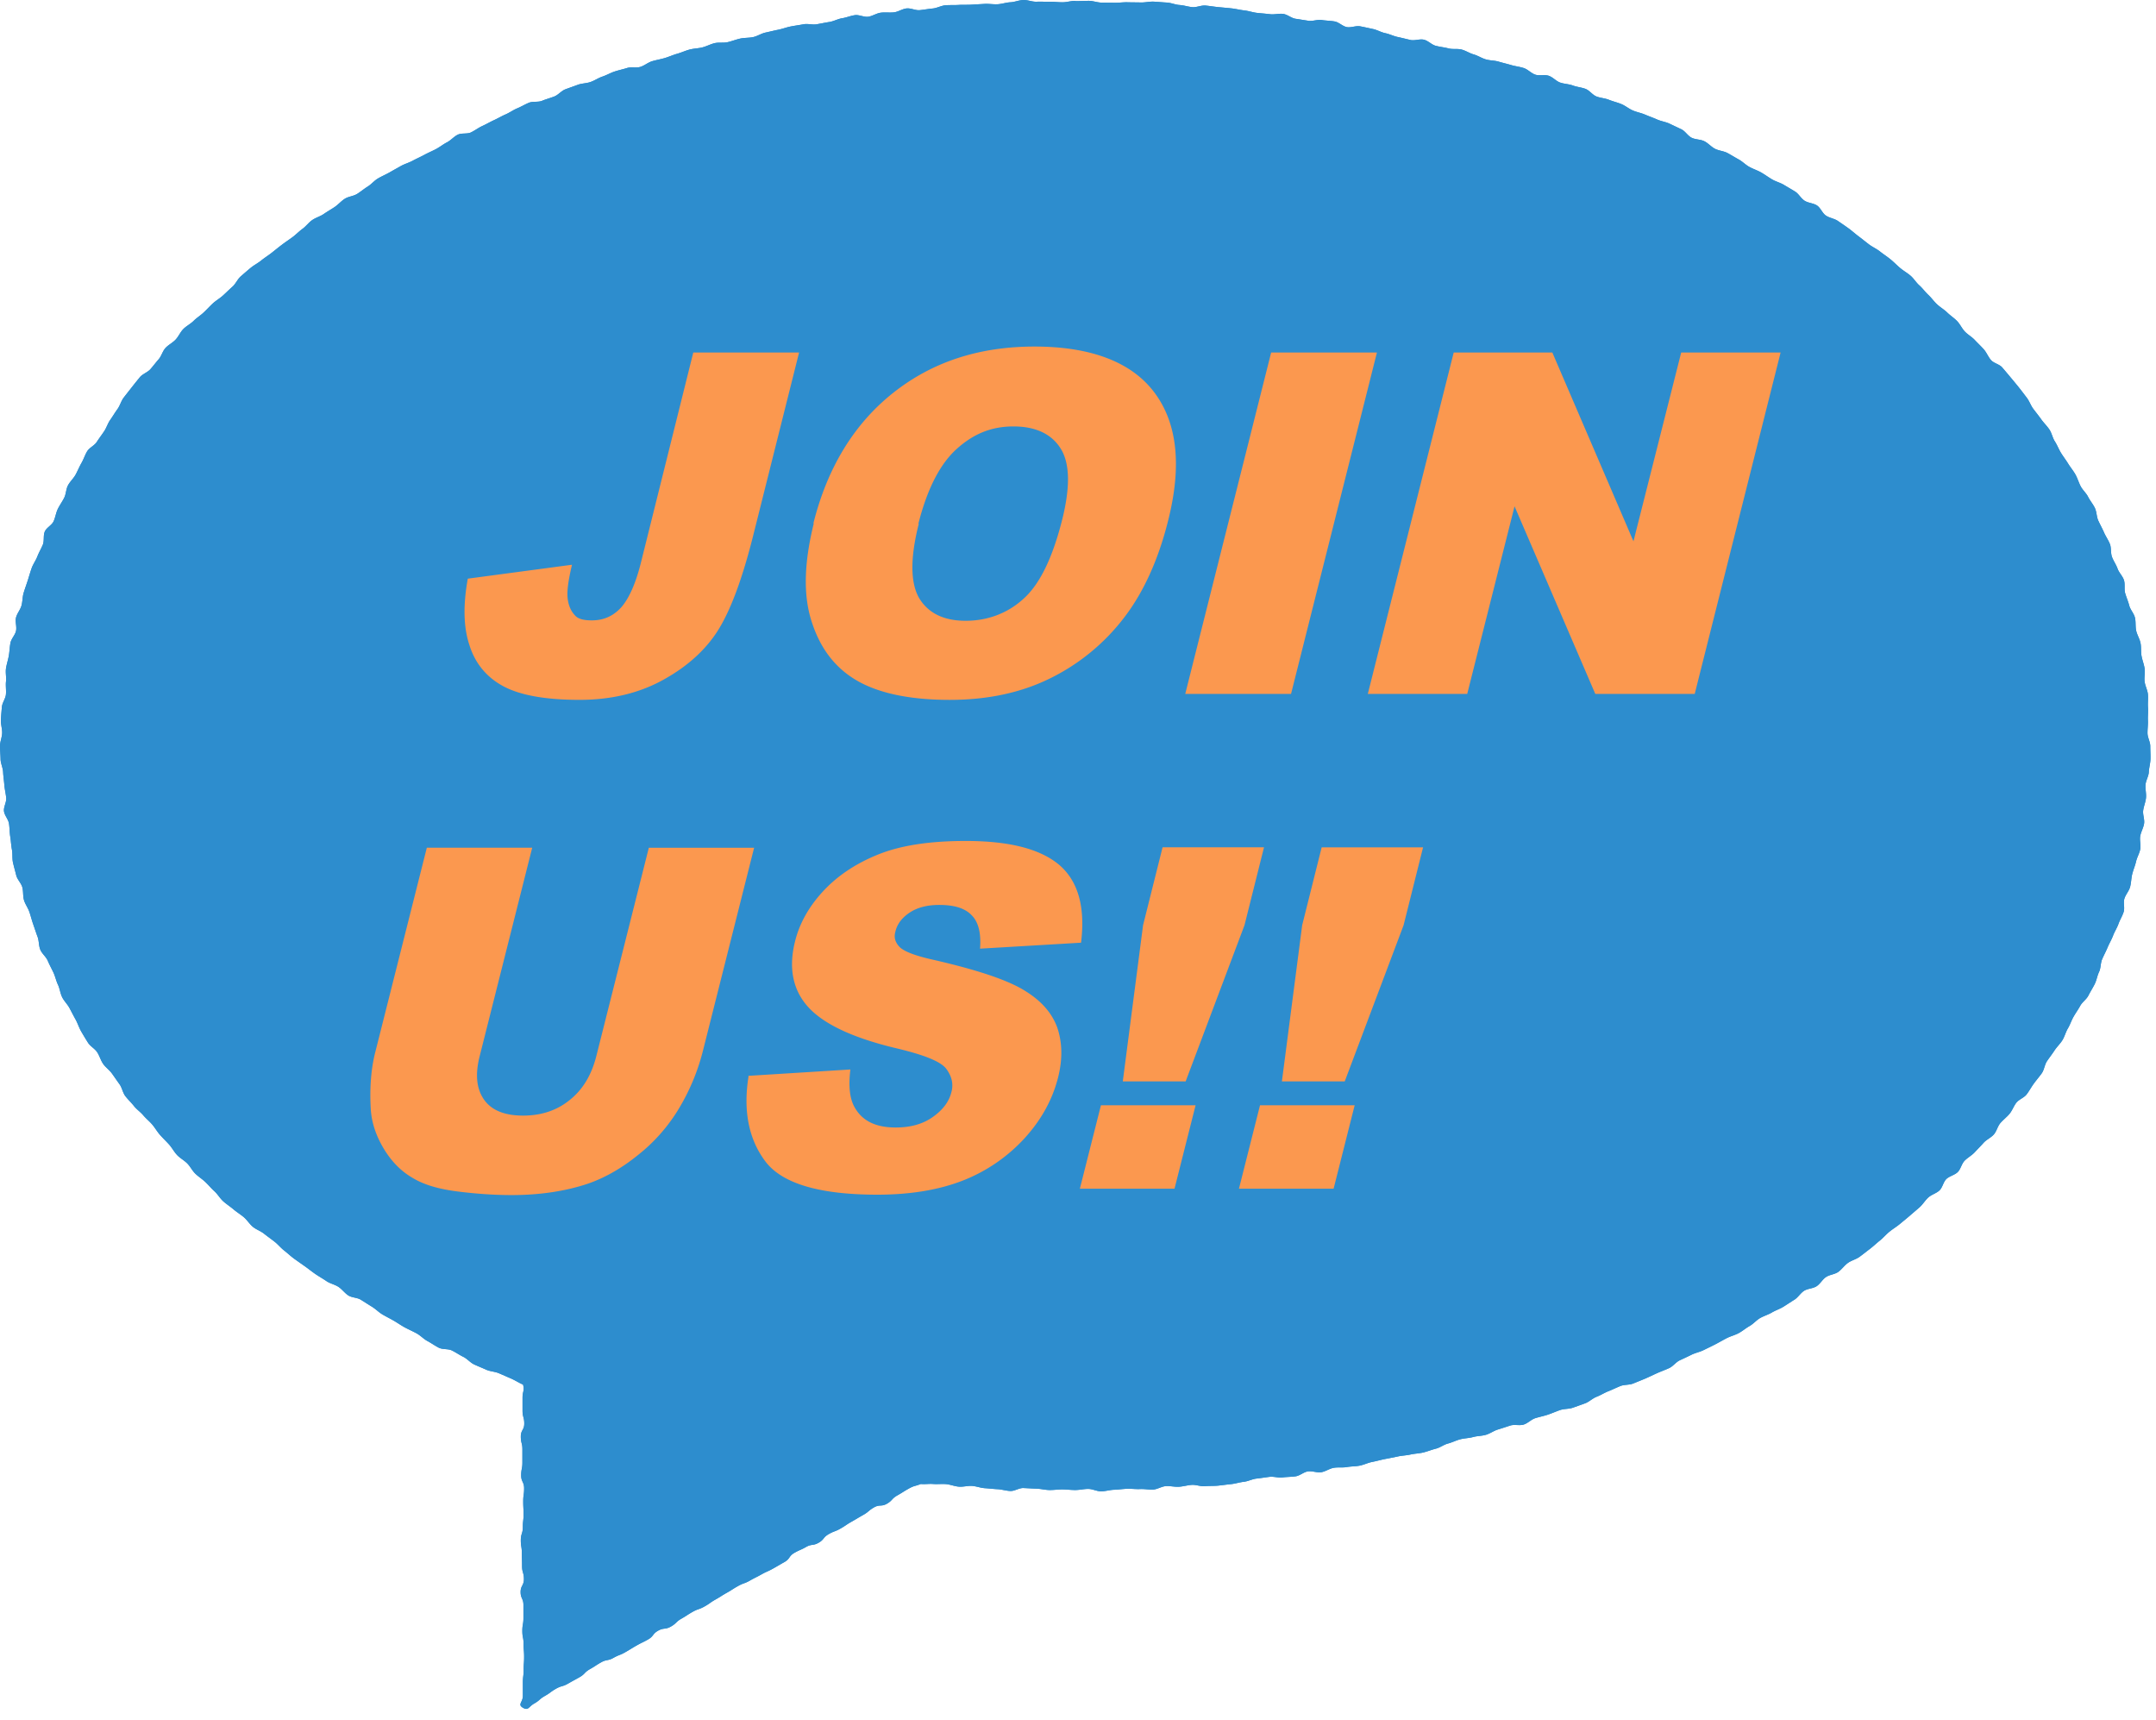 <svg xmlns="http://www.w3.org/2000/svg" width="168" height="134" fill="none">
  <path fill="#2D8DCE" d="M83.799.065c-.338 0-.676.112-1.014.112-.337 0-.675-.048-1.013-.043-.338.005-.676-.01-1.013 0-.338.01-.681-.144-1.02-.133-.337.01-.67.16-1.007.176-.338.016-.67.139-1.008.155-.338.016-.681-.048-1.014-.027-.332.021-.675.037-1.007.059-.333.021-.681 0-1.014.021-.332.021-.68 0-1.013.027-.333.026-.66.219-.998.25-.337.033-.67.092-1.002.129-.333.037-.697-.17-1.035-.134-.338.038-.649.267-.987.305-.337.037-.68-.016-1.018.027-.338.042-.649.267-.981.315-.333.048-.708-.171-1.04-.123-.333.048-.655.187-.993.24-.337.054-.648.235-.98.289-.333.053-.666.122-.998.181-.332.059-.697-.064-1.03 0-.332.064-.67.107-.997.171-.327.064-.654.192-.981.256-.327.065-.66.15-.987.22-.327.069-.632.282-.96.352-.326.07-.68.043-1.013.117-.332.075-.648.203-.976.278-.327.075-.697 0-1.024.08-.327.08-.632.251-.96.331-.326.08-.675.08-1.002.171-.327.091-.638.235-.96.326-.322.09-.633.235-.96.331-.327.096-.659.15-.98.246-.322.096-.601.347-.923.443-.322.096-.713-.016-1.035.086-.322.101-.654.17-.976.277-.321.107-.616.283-.938.39-.322.107-.606.31-.928.422-.321.112-.68.102-.997.22-.316.117-.638.229-.954.346-.317.118-.558.438-.869.561-.31.123-.643.208-.954.337-.311.128-.719.026-1.03.154-.31.129-.605.31-.916.438-.311.129-.59.337-.901.47-.311.134-.6.31-.906.449-.306.139-.6.315-.907.454-.305.139-.579.352-.879.497-.3.144-.734.032-1.035.181-.3.15-.536.438-.836.593-.3.155-.568.374-.863.529-.295.155-.612.288-.907.448-.294.16-.605.294-.9.454-.295.16-.633.251-.928.417-.295.166-.59.331-.88.497-.289.165-.61.299-.9.47-.29.17-.515.454-.799.63-.284.176-.547.4-.83.577-.285.176-.677.197-.96.379-.285.181-.51.454-.789.64-.279.188-.574.353-.852.546-.28.192-.628.283-.901.475-.274.192-.483.486-.756.684-.274.197-.51.448-.778.646-.268.197-.552.384-.82.587-.268.203-.53.417-.793.625-.263.208-.553.385-.815.598-.263.214-.574.369-.832.582-.257.214-.514.438-.766.657-.252.22-.392.577-.644.802-.252.224-.488.459-.74.689-.252.23-.552.395-.799.624-.246.23-.471.481-.718.71-.247.23-.541.412-.777.647-.236.235-.563.395-.8.636-.235.24-.37.576-.6.822-.23.246-.557.4-.788.651-.23.252-.311.625-.53.876-.22.251-.424.524-.644.775-.22.25-.611.368-.826.63a45.39 45.39 0 0 0-.633.79c-.209.267-.418.53-.622.796-.203.267-.29.625-.488.898-.198.272-.37.566-.562.838-.194.272-.29.614-.478.892-.187.278-.391.545-.573.828-.183.283-.569.438-.746.726-.177.289-.273.62-.445.913-.171.294-.295.61-.455.903-.161.294-.43.534-.59.828-.161.294-.15.678-.3.977-.15.3-.354.577-.5.876-.144.3-.187.652-.326.956-.14.305-.552.491-.686.801-.135.31-.027.716-.156 1.026-.129.31-.306.603-.424.913-.118.31-.332.593-.445.913-.112.32-.203.641-.305.962-.102.32-.22.635-.317.956-.096.32-.08.672-.171.998-.091.326-.343.604-.424.93-.08.325.07.705 0 1.036-.07.33-.37.609-.434.94-.064.33-.07.673-.129 1.004-.059.331-.171.657-.22.988-.048.331.038.684 0 1.015-.037.33.027.678-.005 1.009-.032.331-.29.646-.316.983-.027.336-.06.673-.075 1.01-.016.336.107.678.096 1.014-.01.336-.166.673-.166 1.01 0 .336.038.678.043 1.014.005.337.182.673.198 1.01.016.336.07.672.097 1.009.027.336.112.668.145 1.004.032.337-.215.705-.172 1.042.043.336.343.635.391.972.049.336.043.678.097 1.009.054.331.064.673.129 1.004.064.331.01.689.085 1.02.075.331.172.657.252.988.08.331.381.598.472.924.091.326.038.694.134 1.015.097.32.317.609.424.93.107.32.187.645.3.966.113.32.215.64.333.956.117.315.085.694.214 1.004.129.31.445.545.58.86.133.315.294.609.439.913.144.304.209.646.354.95.144.305.177.668.327.973.15.304.413.55.573.849.161.299.311.598.478.897.166.3.262.63.434.924.171.294.343.582.525.87.183.29.531.465.719.748.187.283.273.63.466.908s.494.481.692.759c.198.277.386.555.584.828.199.272.247.657.456.929.21.272.461.502.67.769.21.267.504.46.724.721.22.262.488.47.708.732.22.261.386.56.611.811.225.252.472.487.697.737.225.251.386.567.617.812.23.246.547.412.788.652.241.24.391.566.633.801.24.235.536.417.782.652.247.235.462.496.714.726.252.23.423.54.675.769.252.23.542.411.799.63.257.22.552.396.81.615.257.218.44.528.702.747.263.22.606.326.874.54.268.213.542.406.81.614.268.208.482.48.75.689.268.208.515.448.789.646.273.198.552.39.83.587.28.198.542.412.82.604.28.192.58.358.859.55.279.192.643.262.927.443.284.182.494.486.778.673.284.187.697.161.986.342.29.182.569.363.858.54.29.176.531.432.82.603.29.171.596.321.89.491.295.171.569.369.87.529.3.16.61.294.91.459.301.166.537.433.837.593.3.161.58.363.88.518.3.155.723.07 1.029.219.306.15.584.348.89.497.306.15.536.449.847.593.311.144.627.267.933.406.306.139.681.144.992.278.311.133.622.272.933.405.311.134.627.342.944.476.134.486-.038.512-.038 1.02v1.009c0 .508.134.508.134 1.01s-.268.502-.268 1.009c0 .507.123.502.123 1.009v1.01c0 .507-.096.507-.096 1.009 0 .502.23.502.23 1.01 0 .507-.07.502-.07 1.009 0 .508.027.502.027 1.01 0 .507-.058.507-.058 1.009 0 .502-.156.502-.156 1.009 0 .508.08.508.08 1.01s.017.507.017 1.009c0 .502.144.508.144 1.01s-.257.507-.257 1.009c0 .502.22.507.22 1.009v1.01c0 .502-.086.502-.086 1.009 0 .508.096.508.096 1.01s.043.507.043 1.009c0 .502-.037.508-.037 1.01s-.06.507-.06 1.014v1.015c0 .507-.433.668 0 .924.435.256.44-.075.886-.326.445-.251.391-.342.836-.593.445-.251.413-.304.853-.555.44-.251.504-.15.943-.401.44-.251.445-.245.89-.496s.37-.379.815-.631c.445-.251.424-.277.869-.528s.525-.102.97-.353c.445-.251.477-.187.917-.438.44-.251.434-.267.874-.518s.456-.224.9-.475c.446-.251.339-.433.784-.684.445-.251.547-.069.992-.32.445-.251.38-.363.82-.614.44-.251.429-.278.869-.529s.488-.171.933-.422c.445-.251.418-.294.863-.545.445-.251.429-.272.874-.523s.429-.273.874-.524.488-.176.927-.427c.44-.251.456-.23.901-.481s.467-.208.912-.459.44-.256.884-.507c.445-.251.327-.46.767-.711.44-.251.472-.208.911-.459.44-.251.542-.08.982-.331.44-.251.343-.422.788-.673.445-.251.482-.182.927-.438.445-.256.424-.288.87-.539.444-.251.439-.262.884-.513s.397-.331.842-.588c.445-.256.568-.037 1.008-.288.44-.251.364-.395.81-.646.444-.251.433-.273.878-.524s.478-.181.955-.368c.332.032.633-.027.97 0 .338.027.676-.021 1.008.011.333.032.66.171.992.197.333.027.676-.08 1.014-.059.338.022.665.155.997.177.332.021.67.064 1.003.08.332.016.665.128 1.002.139.338.01.681-.246 1.019-.23.338.016.67.037 1.008.048.338.011.67.102 1.003.107.332.005.67-.048 1.008-.048.337 0 .67.048 1.008.048.338 0 .675-.086 1.013-.086.338 0 .676.193 1.013.187.338-.005.676-.112 1.008-.122.333-.011.676-.065 1.008-.075.333-.011.676.037 1.014.021.338-.016.68.054 1.013.038.333-.016.665-.246.998-.268.332-.021.68.07 1.018.049.338-.022.67-.123 1.003-.145.332-.021.686.134 1.024.102.338-.032.68-.011 1.013-.043.333-.032.67-.085 1.008-.117.338-.032.665-.145 1.003-.182.338-.037.654-.214.992-.251.338-.037.67-.091 1.002-.134.333-.042.692.086 1.03.043.338-.043.676-.037 1.013-.085.338-.048.633-.337.965-.385.333-.048.703.118 1.035.064.333-.053.638-.283.971-.342.332-.058.686 0 1.018-.058.333-.059.681-.048 1.008-.112.328-.065.644-.225.976-.289.333-.064.66-.16.987-.224.327-.064.665-.123.992-.198.327-.075.675-.08 1.002-.155.328-.074.676-.08 1.003-.16.327-.08.644-.213.971-.294.327-.08.616-.315.943-.4.327-.086.633-.246.96-.331.327-.086.676-.086 1.003-.177.327-.09.681-.08 1.002-.176.322-.096.612-.315.933-.411.322-.096.644-.208.965-.31.322-.101.719.027 1.041-.075.321-.101.584-.395.9-.496.317-.102.66-.166.976-.273.317-.106.627-.245.949-.357.322-.113.692-.075 1.008-.187.317-.113.638-.225.955-.342.316-.118.573-.385.89-.508.316-.122.606-.309.917-.432.31-.123.616-.273.927-.401.311-.128.702-.075 1.013-.203.311-.128.628-.251.939-.384.311-.134.611-.283.922-.422.311-.139.627-.251.933-.39.306-.139.525-.465.831-.609.306-.144.611-.283.911-.433.301-.149.649-.213.95-.363.3-.149.605-.293.906-.448.3-.155.589-.326.89-.481.3-.155.643-.235.938-.395.295-.16.558-.39.853-.556.294-.165.52-.448.809-.614.29-.165.627-.262.917-.432.29-.171.622-.278.906-.454.284-.177.568-.369.853-.545.284-.176.472-.513.756-.695.284-.181.691-.17.976-.357.284-.187.455-.53.734-.716.279-.187.681-.203.954-.4.274-.198.472-.497.746-.695.273-.197.632-.278.906-.475.273-.198.536-.412.804-.614.268-.203.515-.444.778-.652.262-.208.482-.475.745-.689.263-.214.558-.39.815-.603.257-.214.525-.428.777-.647.252-.219.515-.438.767-.662.252-.224.429-.534.676-.758.246-.225.622-.32.868-.55.247-.23.3-.663.542-.892.241-.23.649-.305.884-.54.236-.235.301-.646.537-.886.236-.24.552-.406.782-.652.231-.246.467-.486.692-.737.225-.251.568-.395.794-.646.225-.251.295-.636.514-.892.22-.257.499-.465.713-.721.215-.257.328-.604.531-.865.204-.262.601-.385.805-.652.203-.267.364-.571.563-.844.198-.272.423-.529.616-.8.193-.273.22-.668.408-.946.187-.278.396-.54.579-.823.182-.283.439-.518.616-.8.177-.284.258-.631.429-.92.172-.288.274-.614.44-.907.166-.294.365-.566.525-.86.161-.294.488-.502.638-.801.151-.3.338-.588.488-.887.15-.3.199-.652.343-.956.145-.304.108-.684.242-.993.134-.31.295-.604.423-.914.129-.31.306-.598.424-.913.118-.315.311-.603.423-.919.113-.315.301-.608.403-.929.101-.32-.038-.715.059-1.036.096-.32.359-.593.445-.919.085-.325.085-.673.166-.998.08-.326.22-.636.295-.967.075-.331.262-.636.327-.961.064-.326-.059-.695 0-1.026.059-.331.246-.64.3-.972.054-.331-.113-.694-.07-1.025.043-.331.188-.652.22-.988.032-.337-.064-.679-.037-1.015.026-.337.241-.657.257-.993.016-.337.118-.668.129-1.005.01-.336-.016-.672-.016-1.009 0-.337-.209-.673-.215-1.004-.005-.331.048-.673.032-1.01-.016-.336.032-.678.006-1.009-.027-.331.026-.678-.006-1.015-.032-.336-.214-.657-.257-.988-.043-.33.048-.689 0-1.02-.048-.33-.182-.651-.241-.983-.059-.33-.011-.683-.081-1.014-.069-.331-.268-.636-.338-.962-.069-.325-.016-.689-.096-1.014-.08-.326-.354-.604-.44-.93-.086-.325-.22-.635-.316-.956-.097-.32.005-.705-.097-1.025-.101-.32-.386-.582-.498-.897-.113-.316-.317-.598-.435-.914-.117-.315-.042-.705-.166-1.014-.123-.31-.327-.593-.461-.903-.134-.31-.3-.604-.439-.908-.14-.304-.124-.684-.269-.988-.144-.304-.375-.566-.525-.865-.15-.3-.429-.534-.584-.833-.156-.3-.247-.63-.413-.924-.167-.294-.386-.55-.563-.839-.177-.288-.381-.55-.558-.838-.177-.289-.295-.61-.477-.892-.182-.283-.236-.646-.429-.93-.193-.283-.44-.518-.633-.79s-.407-.534-.611-.806c-.204-.273-.311-.61-.515-.876-.203-.267-.407-.54-.616-.802-.209-.261-.429-.523-.644-.78a75.777 75.777 0 0 0-.654-.774c-.22-.256-.654-.325-.874-.576-.22-.252-.343-.593-.568-.844-.225-.251-.472-.481-.703-.727-.23-.245-.541-.41-.772-.657-.23-.245-.37-.576-.606-.817-.235-.24-.525-.427-.766-.662-.242-.235-.542-.406-.788-.636-.247-.23-.44-.512-.687-.742-.246-.23-.445-.513-.697-.737-.252-.224-.429-.534-.686-.753-.257-.219-.558-.385-.815-.604-.257-.218-.493-.464-.756-.678-.263-.213-.547-.395-.81-.603-.262-.209-.584-.348-.852-.55-.268-.203-.526-.417-.799-.62-.274-.203-.52-.433-.794-.63-.273-.198-.552-.385-.831-.577-.279-.192-.659-.23-.938-.422-.279-.192-.408-.598-.692-.785-.284-.187-.681-.187-.965-.369-.284-.181-.456-.539-.74-.715-.284-.177-.579-.342-.868-.518-.29-.176-.633-.257-.923-.428-.289-.17-.563-.373-.852-.539-.29-.165-.622-.272-.917-.433-.295-.16-.536-.421-.831-.582-.295-.16-.579-.341-.879-.502-.301-.16-.671-.176-.971-.33-.3-.156-.531-.439-.831-.588-.3-.15-.692-.123-.992-.273-.3-.15-.498-.518-.804-.662l-.917-.433c-.306-.144-.654-.187-.965-.325-.311-.14-.627-.246-.938-.38-.311-.133-.649-.192-.96-.325-.311-.134-.579-.369-.89-.497-.311-.128-.644-.203-.96-.331-.316-.128-.67-.14-.981-.262-.311-.123-.542-.475-.858-.593-.316-.117-.665-.144-.981-.261-.317-.118-.676-.118-.992-.23-.316-.112-.568-.422-.89-.529-.322-.107-.719.021-1.04-.085-.322-.107-.574-.406-.896-.513-.321-.107-.665-.139-.986-.235-.322-.096-.654-.17-.976-.267-.322-.096-.676-.08-1.003-.176-.327-.096-.616-.294-.938-.385-.322-.09-.617-.294-.944-.38-.327-.085-.697-.004-1.024-.09-.327-.085-.665-.117-.992-.203-.327-.085-.595-.4-.927-.475-.333-.075-.713.096-1.046.021-.332-.075-.654-.16-.986-.23-.333-.069-.639-.23-.971-.299-.332-.069-.638-.256-.965-.325-.327-.07-.66-.145-.992-.209-.332-.064-.708.118-1.04.06-.333-.06-.617-.38-.949-.439-.333-.059-.676-.059-1.008-.112-.333-.053-.703.107-1.035.059-.332-.048-.665-.107-.997-.155-.333-.048-.633-.331-.97-.38-.339-.047-.687.065-1.025.022-.338-.043-.67-.064-1.008-.101-.338-.038-.66-.155-.997-.193-.338-.037-.665-.123-1.003-.16-.338-.037-.67-.064-1.008-.096-.338-.032-.67-.09-1.008-.123-.338-.032-.692.15-1.024.123-.332-.027-.665-.144-1.003-.166-.337-.021-.664-.176-1.002-.192-.338-.016-.676-.053-1.014-.07-.337-.015-.68.075-1.018.065-.338-.01-.676-.006-1.014-.016-.337-.01-.675.043-1.013.037-.338-.005-.676-.005-1.013-.01-.338-.006-.676-.14-1.014-.14-.338 0-.675.022-1.013.022l-.016-.021Z"/>
  <path fill="#2D8DCE" d="M83.799.065c-.338 0-.676.112-1.014.112-.337 0-.675-.048-1.013-.043-.338.005-.676-.01-1.013 0-.338.01-.681-.144-1.02-.133-.337.01-.67.16-1.007.176-.338.016-.67.139-1.008.155-.338.016-.681-.048-1.014-.027-.332.021-.675.037-1.007.059-.333.021-.681 0-1.014.021-.332.021-.68 0-1.013.027-.333.026-.66.219-.998.25-.337.033-.67.092-1.002.129-.333.037-.697-.17-1.035-.134-.338.038-.649.267-.987.305-.337.037-.68-.016-1.018.027-.338.042-.649.267-.981.315-.333.048-.708-.171-1.04-.123-.333.048-.655.187-.993.24-.337.054-.648.235-.98.289-.333.053-.666.122-.998.181-.332.059-.697-.064-1.03 0-.332.064-.67.107-.997.171-.327.064-.654.192-.981.256-.327.065-.66.15-.987.22-.327.069-.632.282-.96.352-.326.07-.68.043-1.013.117-.332.075-.648.203-.976.278-.327.075-.697 0-1.024.08-.327.08-.632.251-.96.331-.326.08-.675.08-1.002.171-.327.091-.638.235-.96.326-.322.09-.633.235-.96.331-.327.096-.659.15-.98.246-.322.096-.601.347-.923.443-.322.096-.713-.016-1.035.086-.322.101-.654.17-.976.277-.321.107-.616.283-.938.39-.322.107-.606.31-.928.422-.321.112-.68.102-.997.22-.316.117-.638.229-.954.346-.317.118-.558.438-.869.561-.31.123-.643.208-.954.337-.311.128-.719.026-1.03.154-.31.129-.605.31-.916.438-.311.129-.59.337-.901.47-.311.134-.6.31-.906.449-.306.139-.6.315-.907.454-.305.139-.579.352-.879.497-.3.144-.734.032-1.035.181-.3.15-.536.438-.836.593-.3.155-.568.374-.863.529-.295.155-.612.288-.907.448-.294.16-.605.294-.9.454-.295.16-.633.251-.928.417-.295.166-.59.331-.88.497-.289.165-.61.299-.9.47-.29.17-.515.454-.799.63-.284.176-.547.4-.83.577-.285.176-.677.197-.96.379-.285.181-.51.454-.789.64-.279.188-.574.353-.852.546-.28.192-.628.283-.901.475-.274.192-.483.486-.756.684-.274.197-.51.448-.778.646-.268.197-.552.384-.82.587-.268.203-.53.417-.793.625-.263.208-.553.385-.815.598-.263.214-.574.369-.832.582-.257.214-.514.438-.766.657-.252.22-.392.577-.644.802-.252.224-.488.459-.74.689-.252.23-.552.395-.799.624-.246.23-.471.481-.718.71-.247.23-.541.412-.777.647-.236.235-.563.395-.8.636-.235.24-.37.576-.6.822-.23.246-.557.4-.788.651-.23.252-.311.625-.53.876-.22.251-.424.524-.644.775-.22.25-.611.368-.826.63a45.39 45.39 0 0 0-.633.79c-.209.267-.418.53-.622.796-.203.267-.29.625-.488.898-.198.272-.37.566-.562.838-.194.272-.29.614-.478.892-.187.278-.391.545-.573.828-.183.283-.569.438-.746.726-.177.289-.273.62-.445.913-.171.294-.295.61-.455.903-.161.294-.43.534-.59.828-.161.294-.15.678-.3.977-.15.3-.354.577-.5.876-.144.3-.187.652-.326.956-.14.305-.552.491-.686.801-.135.31-.027.716-.156 1.026-.129.31-.306.603-.424.913-.118.31-.332.593-.445.913-.112.32-.203.641-.305.962-.102.32-.22.635-.317.956-.096.32-.08.672-.171.998-.091.326-.343.604-.424.93-.08.325.07.705 0 1.036-.07.33-.37.609-.434.94-.064.33-.07.673-.129 1.004-.059.331-.171.657-.22.988-.048.331.038.684 0 1.015-.037.33.027.678-.005 1.009-.032.331-.29.646-.316.983-.027.336-.06.673-.075 1.01-.016.336.107.678.096 1.014-.01.336-.166.673-.166 1.01 0 .336.038.678.043 1.014.005.337.182.673.198 1.01.016.336.07.672.097 1.009.027.336.112.668.145 1.004.032.337-.215.705-.172 1.042.043.336.343.635.391.972.049.336.043.678.097 1.009.054.331.064.673.129 1.004.064.331.01.689.085 1.02.075.331.172.657.252.988.08.331.381.598.472.924.091.326.038.694.134 1.015.097.32.317.609.424.93.107.32.187.645.3.966.113.32.215.64.333.956.117.315.085.694.214 1.004.129.31.445.545.58.86.133.315.294.609.439.913.144.304.209.646.354.95.144.305.177.668.327.973.15.304.413.55.573.849.161.299.311.598.478.897.166.3.262.63.434.924.171.294.343.582.525.87.183.29.531.465.719.748.187.283.273.63.466.908s.494.481.692.759c.198.277.386.555.584.828.199.272.247.657.456.929.21.272.461.502.67.769.21.267.504.46.724.721.22.262.488.47.708.732.22.261.386.56.611.811.225.252.472.487.697.737.225.251.386.567.617.812.23.246.547.412.788.652.241.24.391.566.633.801.24.235.536.417.782.652.247.235.462.496.714.726.252.23.423.54.675.769.252.23.542.411.799.63.257.22.552.396.81.615.257.218.44.528.702.747.263.22.606.326.874.54.268.213.542.406.81.614.268.208.482.48.75.689.268.208.515.448.789.646.273.198.552.39.83.587.28.198.542.412.82.604.28.192.58.358.859.55.279.192.643.262.927.443.284.182.494.486.778.673.284.187.697.161.986.342.29.182.569.363.858.54.29.176.531.432.82.603.29.171.596.321.89.491.295.171.569.369.87.529.3.16.61.294.91.459.301.166.537.433.837.593.3.161.58.363.88.518.3.155.723.07 1.029.219.306.15.584.348.89.497.306.15.536.449.847.593.311.144.627.267.933.406.306.139.681.144.992.278.311.133.622.272.933.405.311.134.627.342.944.476.134.486-.038.512-.038 1.02v1.009c0 .508.134.508.134 1.01s-.268.502-.268 1.009c0 .507.123.502.123 1.009v1.01c0 .507-.096.507-.096 1.009 0 .502.23.502.23 1.01 0 .507-.07.502-.07 1.009 0 .508.027.502.027 1.01 0 .507-.058.507-.058 1.009 0 .502-.156.502-.156 1.009 0 .508.08.508.08 1.01s.017.507.017 1.009c0 .502.144.508.144 1.01s-.257.507-.257 1.009c0 .502.22.507.22 1.009v1.01c0 .502-.086.502-.086 1.009 0 .508.096.508.096 1.01s.043.507.043 1.009c0 .502-.037.508-.037 1.01s-.06.507-.06 1.014v1.015c0 .507-.433.668 0 .924.435.256.44-.075.886-.326.445-.251.391-.342.836-.593.445-.251.413-.304.853-.555.44-.251.504-.15.943-.401.44-.251.445-.245.89-.496s.37-.379.815-.631c.445-.251.424-.277.869-.528s.525-.102.97-.353c.445-.251.477-.187.917-.438.44-.251.434-.267.874-.518s.456-.224.9-.475c.446-.251.339-.433.784-.684.445-.251.547-.069.992-.32.445-.251.38-.363.82-.614.44-.251.429-.278.869-.529s.488-.171.933-.422c.445-.251.418-.294.863-.545.445-.251.429-.272.874-.523s.429-.273.874-.524.488-.176.927-.427c.44-.251.456-.23.901-.481s.467-.208.912-.459.44-.256.884-.507c.445-.251.327-.46.767-.711.44-.251.472-.208.911-.459.44-.251.542-.08.982-.331.44-.251.343-.422.788-.673.445-.251.482-.182.927-.438.445-.256.424-.288.87-.539.444-.251.439-.262.884-.513s.397-.331.842-.588c.445-.256.568-.037 1.008-.288.44-.251.364-.395.81-.646.444-.251.433-.273.878-.524s.478-.181.955-.368c.332.032.633-.027.97 0 .338.027.676-.021 1.008.011.333.032.66.171.992.197.333.027.676-.08 1.014-.059.338.022.665.155.997.177.332.021.67.064 1.003.08.332.016.665.128 1.002.139.338.01.681-.246 1.019-.23.338.016.67.037 1.008.048.338.011.67.102 1.003.107.332.005.67-.048 1.008-.048.337 0 .67.048 1.008.048.337 0 .675-.086 1.013-.086.338 0 .676.193 1.013.187.338-.005.676-.112 1.008-.122.333-.011.676-.065 1.008-.075.333-.011.676.037 1.014.021.338-.016.68.054 1.013.038.333-.016.665-.246.997-.268.333-.021.681.07 1.02.049.337-.022.67-.123 1.002-.145.332-.021.686.134 1.024.102.338-.032.68-.011 1.013-.043.333-.032.67-.085 1.008-.117.338-.032.665-.145 1.003-.182.338-.037.654-.214.992-.251.338-.037.67-.091 1.002-.134.333-.042.692.086 1.03.043.338-.043.676-.037 1.013-.085.338-.048.633-.337.965-.385.333-.048.703.118 1.035.064.333-.053.638-.283.971-.341.332-.059.686 0 1.018-.059.333-.059.681-.048 1.008-.112.328-.064.644-.225.976-.289.333-.064.66-.16.987-.224.327-.064.665-.123.992-.198.327-.075.675-.08 1.002-.155.328-.074.676-.08 1.003-.16.327-.08.644-.213.971-.294.327-.08.616-.315.943-.4.327-.086.633-.246.96-.331.327-.086.676-.086 1.003-.177.327-.09.681-.08 1.002-.176.322-.096.612-.315.933-.411.322-.096.644-.208.965-.31.322-.101.719.027 1.041-.075.321-.101.584-.395.9-.496.317-.102.66-.166.976-.273.316-.106.627-.245.949-.357.322-.113.692-.075 1.008-.187.317-.113.638-.225.955-.342.316-.118.573-.385.89-.508.316-.122.605-.309.916-.432.311-.123.617-.273.928-.401.311-.128.702-.075 1.013-.203.311-.128.628-.251.939-.384.311-.134.611-.283.922-.422.311-.139.627-.251.933-.39.306-.139.525-.465.831-.609.306-.144.611-.283.911-.433.301-.149.649-.213.949-.363.301-.149.606-.293.907-.448.3-.155.589-.326.89-.481.3-.155.643-.235.938-.395.295-.16.558-.39.853-.556.294-.165.52-.448.809-.614.29-.165.627-.262.917-.432.29-.171.622-.278.906-.454.284-.177.568-.369.853-.545.284-.176.471-.513.756-.695.284-.181.691-.17.975-.357.285-.187.456-.53.735-.716.279-.187.681-.203.954-.4.274-.198.472-.497.746-.695.273-.197.632-.278.906-.475.273-.198.536-.412.804-.614.268-.203.515-.444.778-.652.262-.208.482-.475.745-.689.263-.214.557-.39.815-.603.257-.214.525-.428.777-.647.252-.219.515-.438.767-.662.252-.224.429-.534.676-.758.246-.225.622-.32.868-.55.247-.23.3-.663.542-.892.241-.23.649-.305.884-.54.236-.235.301-.646.537-.886.236-.24.552-.406.782-.652.231-.246.467-.486.692-.737.225-.251.568-.395.794-.646.225-.251.295-.636.514-.892.22-.257.499-.465.713-.721.215-.257.328-.604.531-.865.204-.262.601-.385.805-.652.203-.267.364-.571.563-.844.198-.272.423-.529.616-.8.193-.273.22-.668.408-.946.187-.278.396-.54.579-.823.182-.283.439-.518.616-.8.177-.284.258-.631.429-.92.172-.288.274-.614.44-.907.166-.294.364-.566.525-.86.161-.294.488-.502.638-.801.151-.3.338-.588.488-.887.15-.3.199-.652.343-.956.145-.304.108-.684.242-.993.134-.31.295-.604.423-.914.129-.31.306-.598.424-.913.118-.315.311-.603.423-.919.113-.315.301-.608.403-.929.101-.32-.038-.715.059-1.036.096-.32.359-.593.445-.919.085-.325.085-.673.166-.998.08-.326.22-.636.295-.967.075-.331.262-.636.327-.961.064-.326-.059-.695 0-1.026.059-.331.246-.64.3-.972.054-.331-.113-.694-.07-1.025.043-.331.188-.652.22-.988.032-.337-.064-.679-.037-1.015.026-.337.241-.657.257-.993.016-.337.118-.668.129-1.005.01-.336-.016-.672-.016-1.009 0-.337-.21-.673-.215-1.004-.005-.331.048-.673.032-1.01-.016-.336.032-.678.006-1.009-.027-.331.026-.678-.006-1.015-.032-.336-.214-.657-.257-.988-.043-.33.048-.689 0-1.02-.048-.33-.182-.651-.241-.983-.059-.33-.011-.683-.081-1.014-.069-.331-.268-.636-.338-.962-.069-.325-.016-.689-.096-1.014-.08-.326-.354-.604-.44-.93-.086-.325-.22-.635-.316-.956-.097-.32.005-.705-.097-1.025-.101-.32-.386-.582-.498-.897-.113-.316-.317-.598-.435-.914-.117-.315-.042-.705-.166-1.014-.123-.31-.327-.593-.461-.903-.134-.31-.3-.604-.44-.908-.139-.304-.123-.684-.268-.988-.144-.304-.375-.566-.525-.865-.15-.3-.429-.534-.584-.833-.156-.3-.247-.63-.413-.924-.167-.294-.386-.55-.563-.839-.177-.288-.381-.55-.558-.838-.177-.289-.295-.61-.477-.892-.182-.283-.236-.646-.429-.93-.193-.283-.44-.518-.633-.79s-.407-.534-.611-.806c-.204-.273-.311-.61-.515-.876-.203-.267-.407-.54-.616-.802-.209-.261-.429-.523-.644-.78a75.777 75.777 0 0 0-.654-.774c-.22-.256-.654-.325-.874-.576-.22-.252-.343-.593-.568-.844-.225-.251-.472-.481-.703-.727-.23-.245-.541-.41-.772-.657-.23-.245-.37-.576-.606-.817-.235-.24-.525-.427-.766-.662-.242-.235-.542-.406-.788-.636-.247-.23-.44-.512-.687-.742-.246-.23-.445-.513-.697-.737-.252-.224-.429-.534-.686-.753-.257-.219-.558-.385-.815-.604-.257-.218-.493-.464-.756-.678-.263-.213-.547-.395-.81-.603-.262-.209-.584-.348-.852-.55-.268-.203-.526-.417-.799-.62-.274-.203-.52-.433-.794-.63-.273-.198-.552-.385-.831-.577-.279-.192-.659-.23-.938-.422-.279-.192-.408-.598-.692-.785-.284-.187-.681-.187-.965-.369-.284-.181-.456-.539-.74-.715-.284-.177-.579-.342-.868-.518-.29-.176-.633-.257-.923-.428-.289-.17-.563-.373-.852-.539-.29-.165-.622-.272-.917-.433-.295-.16-.536-.421-.831-.582-.295-.16-.579-.341-.879-.502-.301-.16-.671-.176-.971-.33-.3-.156-.531-.439-.831-.588-.3-.15-.692-.123-.992-.273-.3-.15-.498-.518-.804-.662l-.917-.433c-.306-.144-.654-.187-.965-.325-.311-.14-.627-.246-.938-.38-.311-.133-.649-.192-.96-.325-.311-.134-.579-.369-.89-.497-.311-.128-.644-.203-.96-.331-.316-.128-.67-.14-.981-.262-.311-.123-.542-.475-.858-.593-.316-.117-.665-.144-.981-.261-.317-.118-.676-.118-.992-.23-.316-.112-.568-.422-.89-.529-.322-.107-.719.021-1.04-.085-.322-.107-.574-.406-.896-.513-.321-.107-.665-.139-.986-.235-.322-.096-.654-.17-.976-.267-.322-.096-.676-.08-1.003-.176-.327-.096-.616-.294-.938-.385-.322-.09-.617-.294-.944-.38-.327-.085-.697-.004-1.024-.09-.327-.085-.665-.117-.992-.203-.327-.085-.595-.4-.927-.475-.333-.075-.713.096-1.046.021-.332-.075-.654-.16-.986-.23-.333-.069-.639-.23-.971-.299-.332-.069-.638-.256-.965-.325-.327-.07-.66-.145-.992-.209-.332-.064-.708.118-1.04.06-.333-.06-.617-.38-.949-.439-.333-.059-.676-.059-1.008-.112-.333-.053-.703.107-1.035.059-.332-.048-.665-.107-.997-.155-.333-.048-.633-.331-.97-.38-.339-.047-.687.065-1.025.022-.338-.043-.67-.064-1.008-.101-.338-.038-.66-.155-.997-.193-.338-.037-.665-.123-1.003-.16-.338-.037-.67-.064-1.008-.096-.338-.032-.67-.09-1.008-.123-.338-.032-.692.15-1.024.123-.332-.027-.665-.144-1.003-.166-.337-.021-.664-.176-1.002-.192-.338-.016-.676-.053-1.014-.07-.337-.015-.68.075-1.018.065-.338-.01-.676-.006-1.014-.016-.337-.01-.675.043-1.013.037-.338-.005-.676-.005-1.013-.01-.338-.006-.676-.14-1.014-.14-.338 0-.675.022-1.013.022l-.016-.021Z"/>
  <path fill="#FB984F" d="M54.023 27.462h8.243l-3.626 14.46c-.774 3.034-1.611 5.356-2.54 6.935-.93 1.58-2.356 2.942-4.277 4.025-1.89 1.084-4.122 1.641-6.663 1.641-2.696 0-4.68-.371-5.981-1.083-1.302-.712-2.17-1.796-2.603-3.19-.465-1.393-.496-3.127-.124-5.17l8.12-1.084c-.28 1.177-.404 2.043-.342 2.6.062.558.248 1.023.62 1.394.248.248.682.34 1.27.34.93 0 1.674-.34 2.294-1.021.589-.681 1.115-1.827 1.518-3.437l4.09-16.41ZM63.38 40.776c1.085-4.334 3.161-7.74 6.198-10.155 3.037-2.415 6.694-3.623 11.032-3.623 4.339 0 7.53 1.177 9.328 3.56 1.798 2.385 2.17 5.698 1.085 10.002-.775 3.096-1.952 5.666-3.502 7.648a16.274 16.274 0 0 1-5.702 4.644c-2.262 1.115-4.865 1.672-7.81 1.672-2.944 0-5.36-.465-7.096-1.424-1.736-.96-2.944-2.477-3.626-4.552-.713-2.074-.65-4.644.124-7.772h-.031Zm8.212.031c-.681 2.694-.65 4.614.031 5.79.713 1.177 1.922 1.765 3.626 1.765 1.705 0 3.285-.588 4.525-1.734 1.27-1.145 2.262-3.22 3.006-6.192.62-2.508.588-4.335-.124-5.48-.713-1.146-1.953-1.734-3.688-1.734-1.736 0-3.13.588-4.432 1.764-1.301 1.177-2.293 3.128-2.975 5.821h.031ZM99.051 27.462h8.243l-6.693 26.597h-8.244l6.694-26.597ZM113.276 27.462h7.685l6.322 14.707 3.719-14.707h7.747l-6.693 26.597h-7.748l-6.291-14.614-3.688 14.614h-7.747l6.694-26.597ZM58.3 83.814l7.964-.496c-.155 1.27-.062 2.23.31 2.91.589 1.084 1.642 1.61 3.223 1.61 1.178 0 2.138-.278 2.913-.835.775-.558 1.24-1.177 1.425-1.92.186-.681 0-1.3-.433-1.858-.465-.557-1.736-1.052-3.812-1.548-3.409-.805-5.702-1.889-6.91-3.22-1.21-1.331-1.55-3.065-1.023-5.14.34-1.362 1.053-2.662 2.169-3.87 1.115-1.208 2.54-2.168 4.307-2.88 1.767-.712 4.029-1.052 6.818-1.052 3.409 0 5.826.619 7.314 1.888 1.456 1.27 2.014 3.282 1.673 6.038l-7.871.465c.093-1.208-.124-2.075-.651-2.601-.527-.558-1.364-.805-2.541-.805-.96 0-1.736.216-2.325.619-.588.402-.96.898-1.084 1.486-.124.434 0 .805.31 1.146.31.34 1.146.68 2.51.99 3.409.775 5.764 1.549 7.128 2.354 1.363.805 2.23 1.765 2.665 2.941.403 1.177.434 2.477.062 3.932-.434 1.703-1.302 3.282-2.603 4.707a12.91 12.91 0 0 1-4.773 3.282c-1.89.743-4.121 1.115-6.694 1.115-4.524 0-7.437-.868-8.739-2.601-1.301-1.734-1.735-3.964-1.301-6.626l-.031-.031ZM50.551 66.042h8.212l-3.997 15.853a16.573 16.573 0 0 1-1.86 4.459 13.42 13.42 0 0 1-3.223 3.653c-1.301 1.053-2.603 1.765-3.842 2.198-1.736.589-3.75.898-5.981.898-1.302 0-2.697-.093-4.184-.278-1.488-.186-2.665-.527-3.564-1.084-.899-.526-1.642-1.3-2.231-2.291-.589-.991-.93-2.013-.992-3.066-.093-1.702.031-3.189.372-4.49l3.998-15.852h8.212l-4.09 16.224c-.372 1.456-.248 2.57.34 3.406.59.836 1.612 1.239 3.037 1.239 1.426 0 2.634-.403 3.626-1.208 1.023-.805 1.705-1.95 2.077-3.406l4.09-16.224v-.031ZM85.787 86.106h7.376l-1.643 6.502h-7.376l1.643-6.502ZM90.59 66.01h7.903l-1.519 6.068-4.586 12.169H87.49l1.58-12.169 1.52-6.068ZM98.183 86.106h7.376l-1.642 6.502h-7.376l1.642-6.502Zm4.804-20.095h7.902l-1.518 6.068-4.587 12.169h-4.896l1.58-12.169 1.519-6.068Z"/>
</svg>

